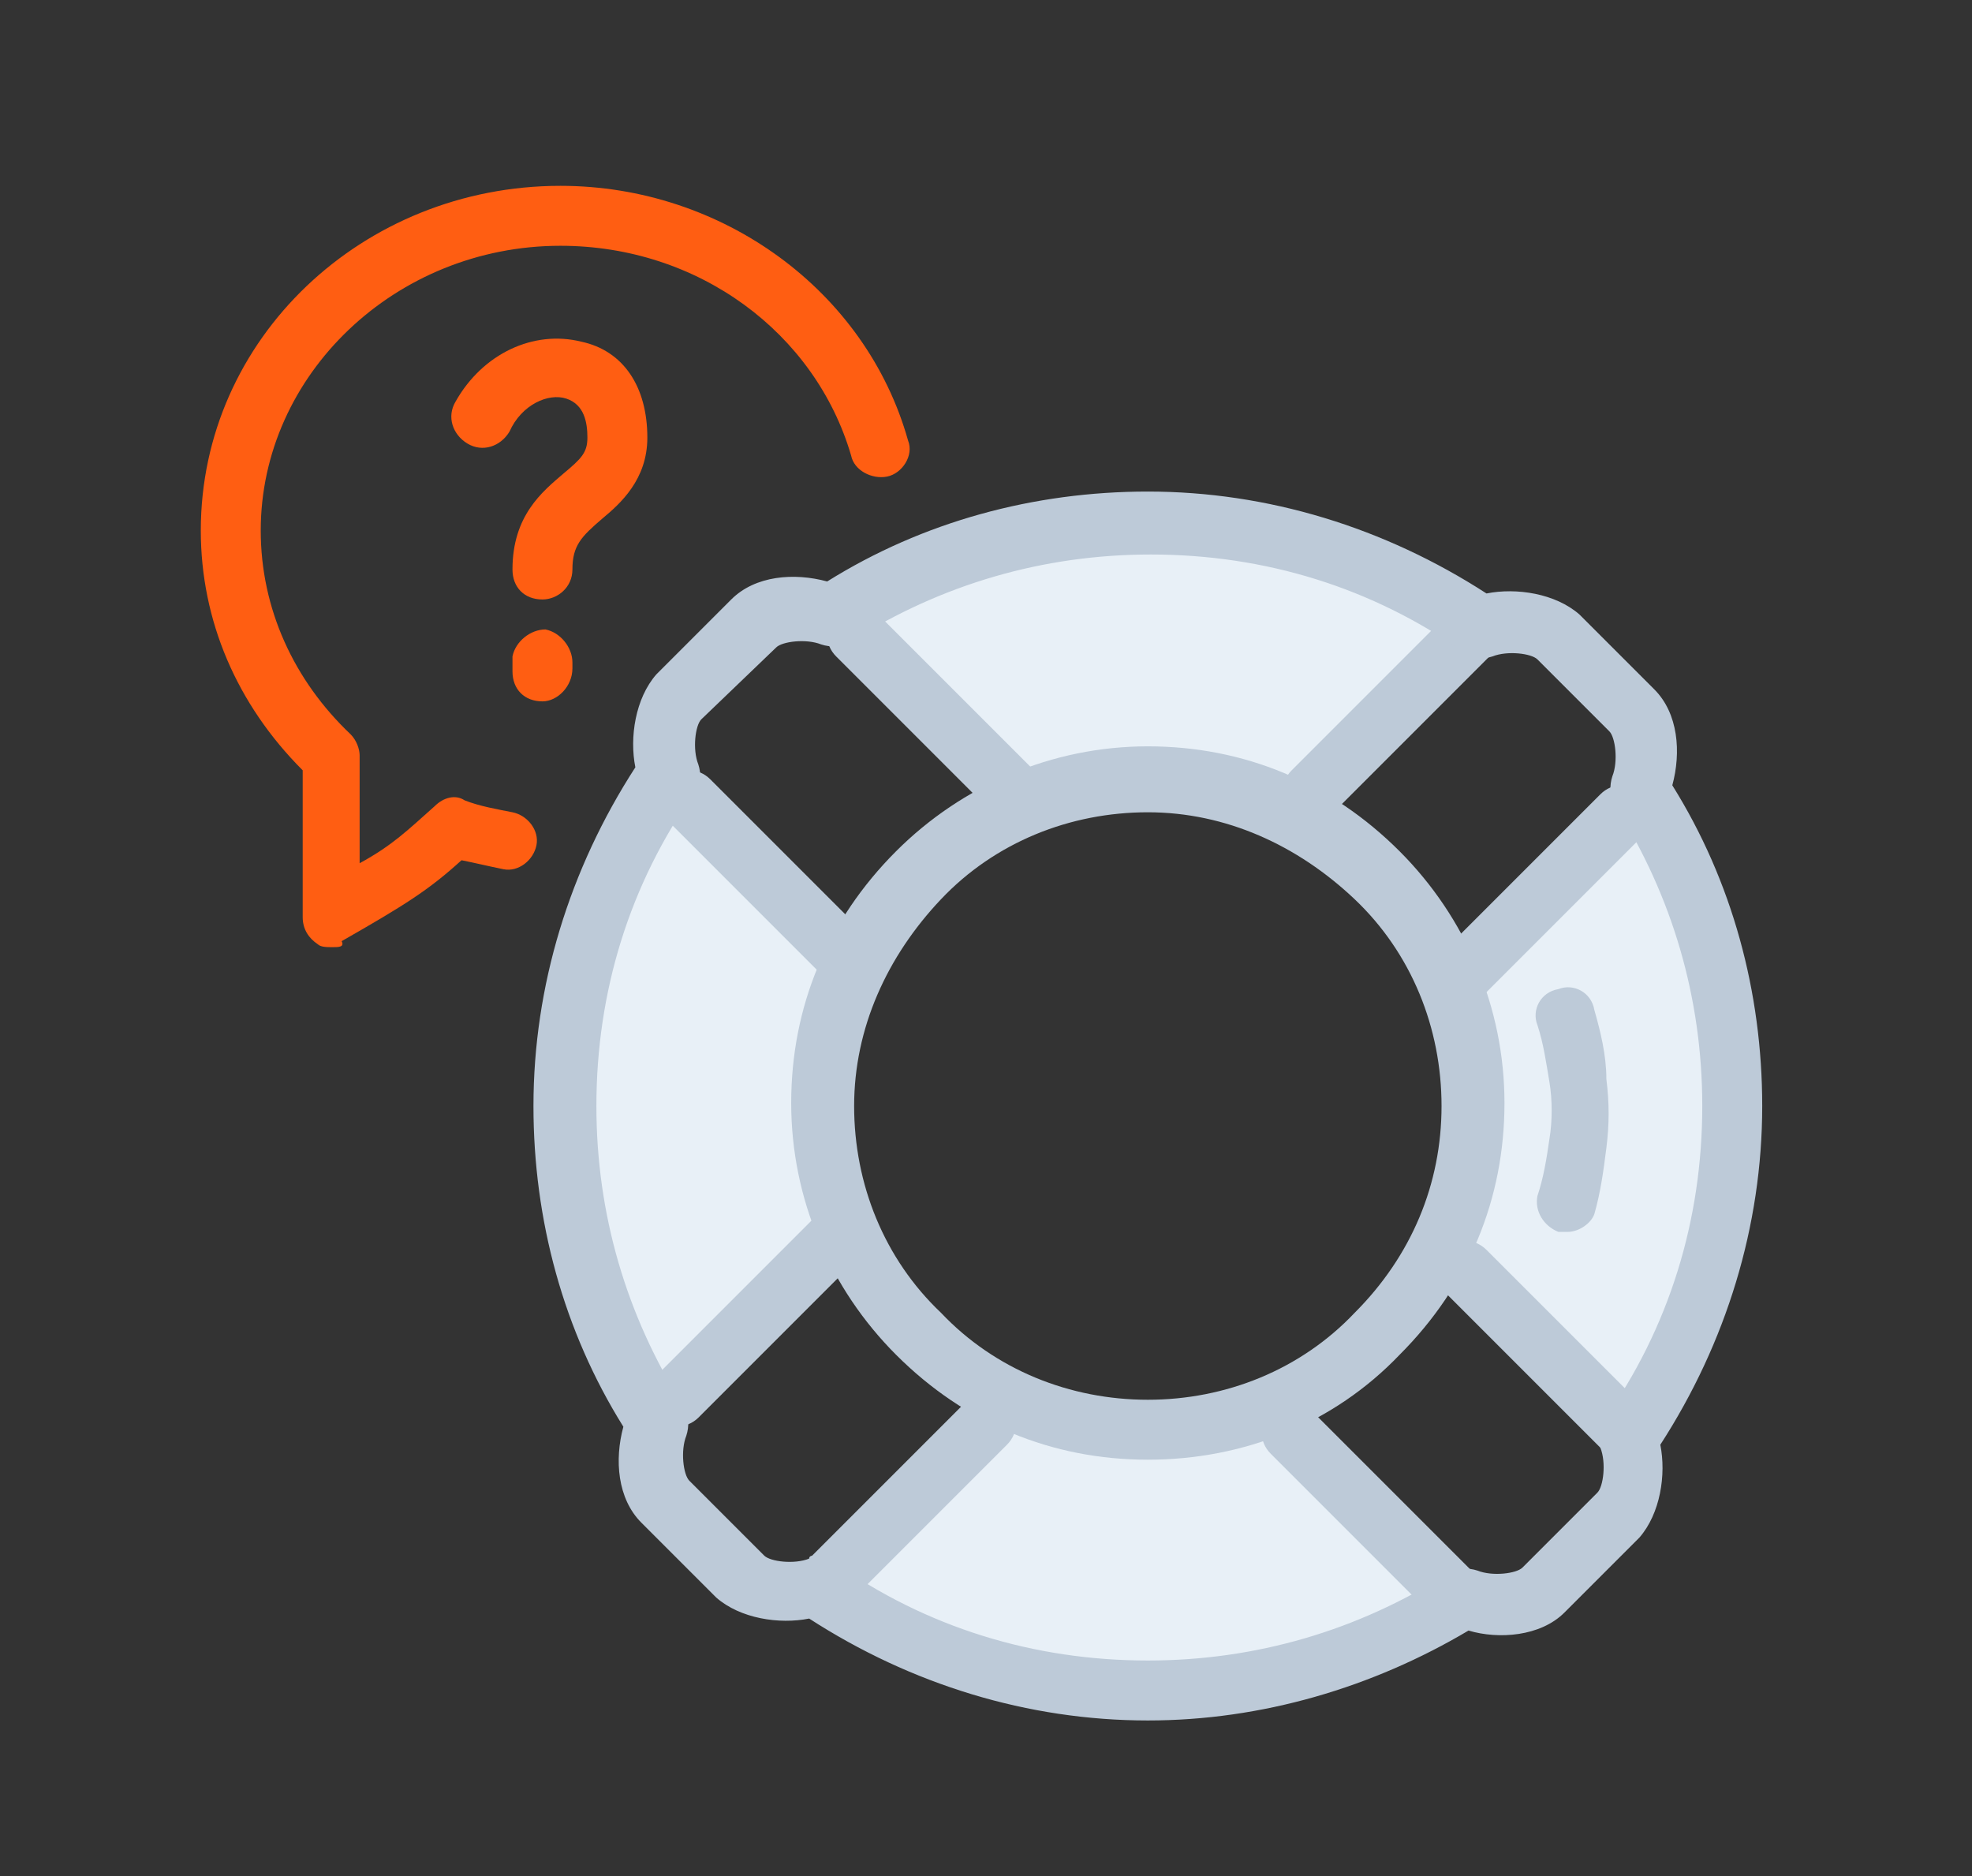 <?xml version="1.0" encoding="utf-8"?>
<!-- Generator: Adobe Illustrator 28.3.0, SVG Export Plug-In . SVG Version: 6.00 Build 0)  -->
<svg version="1.1" id="Izolovaný_režim" xmlns="http://www.w3.org/2000/svg" xmlns:xlink="http://www.w3.org/1999/xlink" x="0px"
	 y="0px" viewBox="0 0 65.8 62.6" style="enable-background:new 0 0 65.8 62.6;" xml:space="preserve">
<rect x="0" y="0" width="65.8" height="62.6" fill="#333333" stroke="none"/>
<style type="text/css">
	.st0{fill:#E8F0F7;}
	.st1{fill:#BDCAD8;}
	.st2{fill:#FF5E12;}
</style>
<g>
	<path class="st0" d="M43.4,27l5.5-6.2c-10.2-7.5-20.6-0.4-20.6-0.4l5.9,6.6C39,24.6,43.4,27,43.4,27z"/>
	<path class="st0" d="M33.5,46.9l-5.5,6.2c10.2,7.5,20.6,0.4,20.6,0.4l-5.9-6.6C37.9,49.3,33.5,46.9,33.5,46.9z"/>
	<path class="st0" d="M28.2,31.6l-6.2-5.5c-7.5,10.2-0.4,20.6-0.4,20.6l6.6-5.9C25.9,36,28.2,31.6,28.2,31.6z"/>
	<path class="st0" d="M55.1,26.7l-6.6,5.9c2.4,4.8,0,9.2,0,9.2l6.2,5.5C62.2,37.1,55.1,26.7,55.1,26.7z"/>
</g>
<path class="st1" d="M52.3,41.1c-0.1,0-0.2,0-0.3,0c-0.5-0.2-0.8-0.7-0.7-1.2c0.2-0.6,0.3-1.2,0.4-1.9c0.1-0.6,0.1-1.3,0-1.9
	c-0.1-0.6-0.2-1.3-0.4-1.9c-0.2-0.5,0.1-1.1,0.7-1.2c0.5-0.2,1.1,0.1,1.2,0.7c0.2,0.7,0.4,1.5,0.4,2.3c0.1,0.8,0.1,1.5,0,2.3
	c-0.1,0.8-0.2,1.5-0.4,2.2C53.1,40.8,52.7,41.1,52.3,41.1z"/>
<path class="st2" d="M11.1,31.6c-0.2,0-0.4,0-0.5-0.1c-0.3-0.2-0.5-0.5-0.5-0.9l0-4.9c-2.2-2.2-3.4-5-3.4-8c0-6.4,5.4-11.5,12-11.5
	c5.4,0,10.2,3.5,11.6,8.5c0.2,0.5-0.2,1.1-0.7,1.2c-0.5,0.1-1.1-0.2-1.2-0.7c-1.2-4.1-5.1-7-9.7-7c-5.5,0-10,4.3-10,9.5
	c0,2.6,1.1,5,3,6.8c0.2,0.2,0.3,0.5,0.3,0.7l0,3.6c1.1-0.6,1.6-1.1,2.5-1.9c0.3-0.3,0.7-0.4,1-0.2c0.5,0.2,1.1,0.3,1.6,0.4
	c0.5,0.1,0.9,0.6,0.8,1.1c-0.1,0.5-0.6,0.9-1.1,0.8c-0.5-0.1-0.9-0.2-1.4-0.3c-1.1,1-1.9,1.5-4,2.7C11.5,31.6,11.3,31.6,11.1,31.6z"
	/>
<path class="st2" d="M18.1,20c-0.6,0-1-0.4-1-1c0-1.8,1-2.6,1.7-3.2c0.6-0.5,0.8-0.7,0.8-1.2c0-0.5-0.1-1.1-0.7-1.3
	c-0.6-0.2-1.5,0.2-1.9,1.1c-0.3,0.5-0.9,0.7-1.4,0.4c-0.5-0.3-0.7-0.9-0.4-1.4c0.9-1.6,2.6-2.4,4.2-2c1.4,0.3,2.2,1.5,2.2,3.2
	c0,1.4-0.9,2.2-1.5,2.7c-0.7,0.6-1,0.9-1,1.7C19.1,19.6,18.6,20,18.1,20z"/>
<path class="st2" d="M18.1,23.4c-0.6,0-1-0.4-1-1c0-0.2,0-0.3,0-0.5c0.1-0.5,0.6-0.9,1.1-0.9c0.5,0.1,0.9,0.6,0.9,1.1
	c0,0.1,0,0.2,0,0.2C19.1,22.9,18.6,23.4,18.1,23.4z"/>
<path class="st1" d="M38.3,48.7C38.3,48.7,38.3,48.7,38.3,48.7c-3.2,0-6.1-1.2-8.4-3.5c-2.2-2.2-3.5-5.2-3.5-8.4
	c0-3.2,1.2-6.1,3.5-8.4c2.2-2.2,5.2-3.5,8.4-3.5c0,0,0,0,0,0c3.2,0,6.1,1.2,8.4,3.5c2.2,2.2,3.5,5.2,3.5,8.4c0,3.2-1.2,6.1-3.5,8.4
	C44.5,47.5,41.5,48.7,38.3,48.7z M38.3,46.7C38.3,46.7,38.3,46.7,38.3,46.7c2.6,0,5.1-1,6.9-2.9c1.9-1.9,2.9-4.3,2.9-6.9
	c0-2.6-1-5.1-2.9-6.9s-4.3-2.9-6.9-2.9c0,0,0,0,0,0l0,0c0,0,0,0,0,0c-2.6,0-5.1,1-6.9,2.9s-2.9,4.3-2.9,6.9c0,2.6,1,5.1,2.9,6.9
	C33.2,45.7,35.7,46.7,38.3,46.7C38.3,46.7,38.3,46.7,38.3,46.7z"/>
<path class="st1" d="M28.2,32.9c-0.3,0-0.5-0.1-0.7-0.3l-5.2-5.2c-0.4-0.4-0.4-1,0-1.4s1-0.4,1.4,0l5.2,5.2c0.4,0.4,0.4,1,0,1.4
	C28.7,32.8,28.4,32.9,28.2,32.9z"/>
<path class="st1" d="M22.6,47.6c-0.3,0-0.5-0.1-0.7-0.3c-0.4-0.4-0.4-1,0-1.4l5.3-5.3c0.4-0.4,1-0.4,1.4,0s0.4,1,0,1.4l-5.3,5.3
	C23.1,47.5,22.8,47.6,22.6,47.6z"/>
<path class="st1" d="M27.7,53.7c-0.3,0-0.5-0.1-0.7-0.3c-0.4-0.4-0.4-1,0-1.4l5.2-5.2c0.4-0.4,1-0.4,1.4,0s0.4,1,0,1.4l-5.2,5.2
	C28.2,53.6,27.9,53.7,27.7,53.7z"/>
<path class="st1" d="M48.4,54.1c-0.3,0-0.5-0.1-0.7-0.3l-5.3-5.3c-0.4-0.4-0.4-1,0-1.4s1-0.4,1.4,0l5.3,5.3c0.4,0.4,0.4,1,0,1.4
	C49,54,48.7,54.1,48.4,54.1z"/>
<path class="st1" d="M54.1,48.6c-0.3,0-0.5-0.1-0.7-0.3l-5.2-5.2c-0.4-0.4-0.4-1,0-1.4s1-0.4,1.4,0l5.2,5.2c0.4,0.4,0.4,1,0,1.4
	C54.6,48.5,54.4,48.6,54.1,48.6z"/>
<path class="st1" d="M48.8,33.5c-0.3,0-0.5-0.1-0.7-0.3c-0.4-0.4-0.4-1,0-1.4l5.3-5.3c0.4-0.4,1-0.4,1.4,0s0.4,1,0,1.4l-5.3,5.3
	C49.3,33.4,49,33.5,48.8,33.5z"/>
<path class="st1" d="M43.8,27.4c-0.3,0-0.5-0.1-0.7-0.3c-0.4-0.4-0.4-1,0-1.4l5.2-5.2c0.4-0.4,1-0.4,1.4,0s0.4,1,0,1.4l-5.2,5.2
	C44.3,27.3,44,27.4,43.8,27.4z"/>
<path class="st1" d="M33.9,27.5c-0.3,0-0.5-0.1-0.7-0.3l-5.3-5.3c-0.4-0.4-0.4-1,0-1.4s1-0.4,1.4,0l5.3,5.3c0.4,0.4,0.4,1,0,1.4
	C34.4,27.4,34.2,27.5,33.9,27.5z"/>
<path class="st1" d="M38.3,57.4c-4,0-7.9-1.2-11.3-3.4c-1,0.2-2.3,0-3.1-0.7l-2.5-2.5c-0.8-0.8-0.9-2.1-0.6-3.2c-2-3.2-3-6.9-3-10.7
	c0-4,1.2-7.9,3.4-11.3c-0.2-1,0-2.3,0.7-3.1l2.5-2.5c0.8-0.8,2.1-0.9,3.2-0.6c3.2-2,6.9-3,10.7-3c0,0,0,0,0,0c4,0,7.9,1.2,11.3,3.4
	c1-0.2,2.3,0,3.1,0.7l2.5,2.5c0.8,0.8,0.9,2.1,0.6,3.2c2,3.2,3,6.9,3,10.7c0,4-1.2,7.9-3.4,11.3c0.2,1,0,2.3-0.7,3.1l-2.5,2.5
	c-0.8,0.8-2.2,0.9-3.2,0.6C45.8,56.3,42.1,57.4,38.3,57.4z M27.2,51.9c0.2,0,0.4,0.1,0.6,0.2c3.1,2.2,6.7,3.3,10.5,3.3
	c3.6,0,7-1,10-2.9c0.3-0.2,0.7-0.2,1-0.1c0.5,0.2,1.3,0.1,1.5-0.1l2.5-2.5c0.2-0.2,0.3-1,0.1-1.5c-0.1-0.3-0.1-0.7,0.1-0.9
	c2.2-3.1,3.3-6.7,3.3-10.5c0-3.6-1-7-2.9-10c-0.2-0.3-0.2-0.7-0.1-1c0.2-0.5,0.1-1.3-0.1-1.5L51.3,22c-0.2-0.2-1-0.3-1.5-0.1
	c-0.3,0.1-0.7,0.1-0.9-0.1c-3.1-2.2-6.7-3.3-10.5-3.3c0,0,0,0,0,0c-3.6,0-7,1-10,2.9c-0.3,0.2-0.7,0.2-1,0.1
	c-0.5-0.2-1.3-0.1-1.5,0.1L23.4,24c-0.2,0.2-0.3,1-0.1,1.5c0.1,0.3,0.1,0.7-0.1,0.9c-2.2,3.1-3.3,6.7-3.3,10.5c0,3.6,1,7,2.9,10
	c0.2,0.3,0.2,0.7,0.1,1c-0.2,0.5-0.1,1.3,0.1,1.5l2.5,2.5c0.2,0.2,1,0.3,1.5,0.1C27,51.9,27.1,51.9,27.2,51.9z"/>
</svg>
